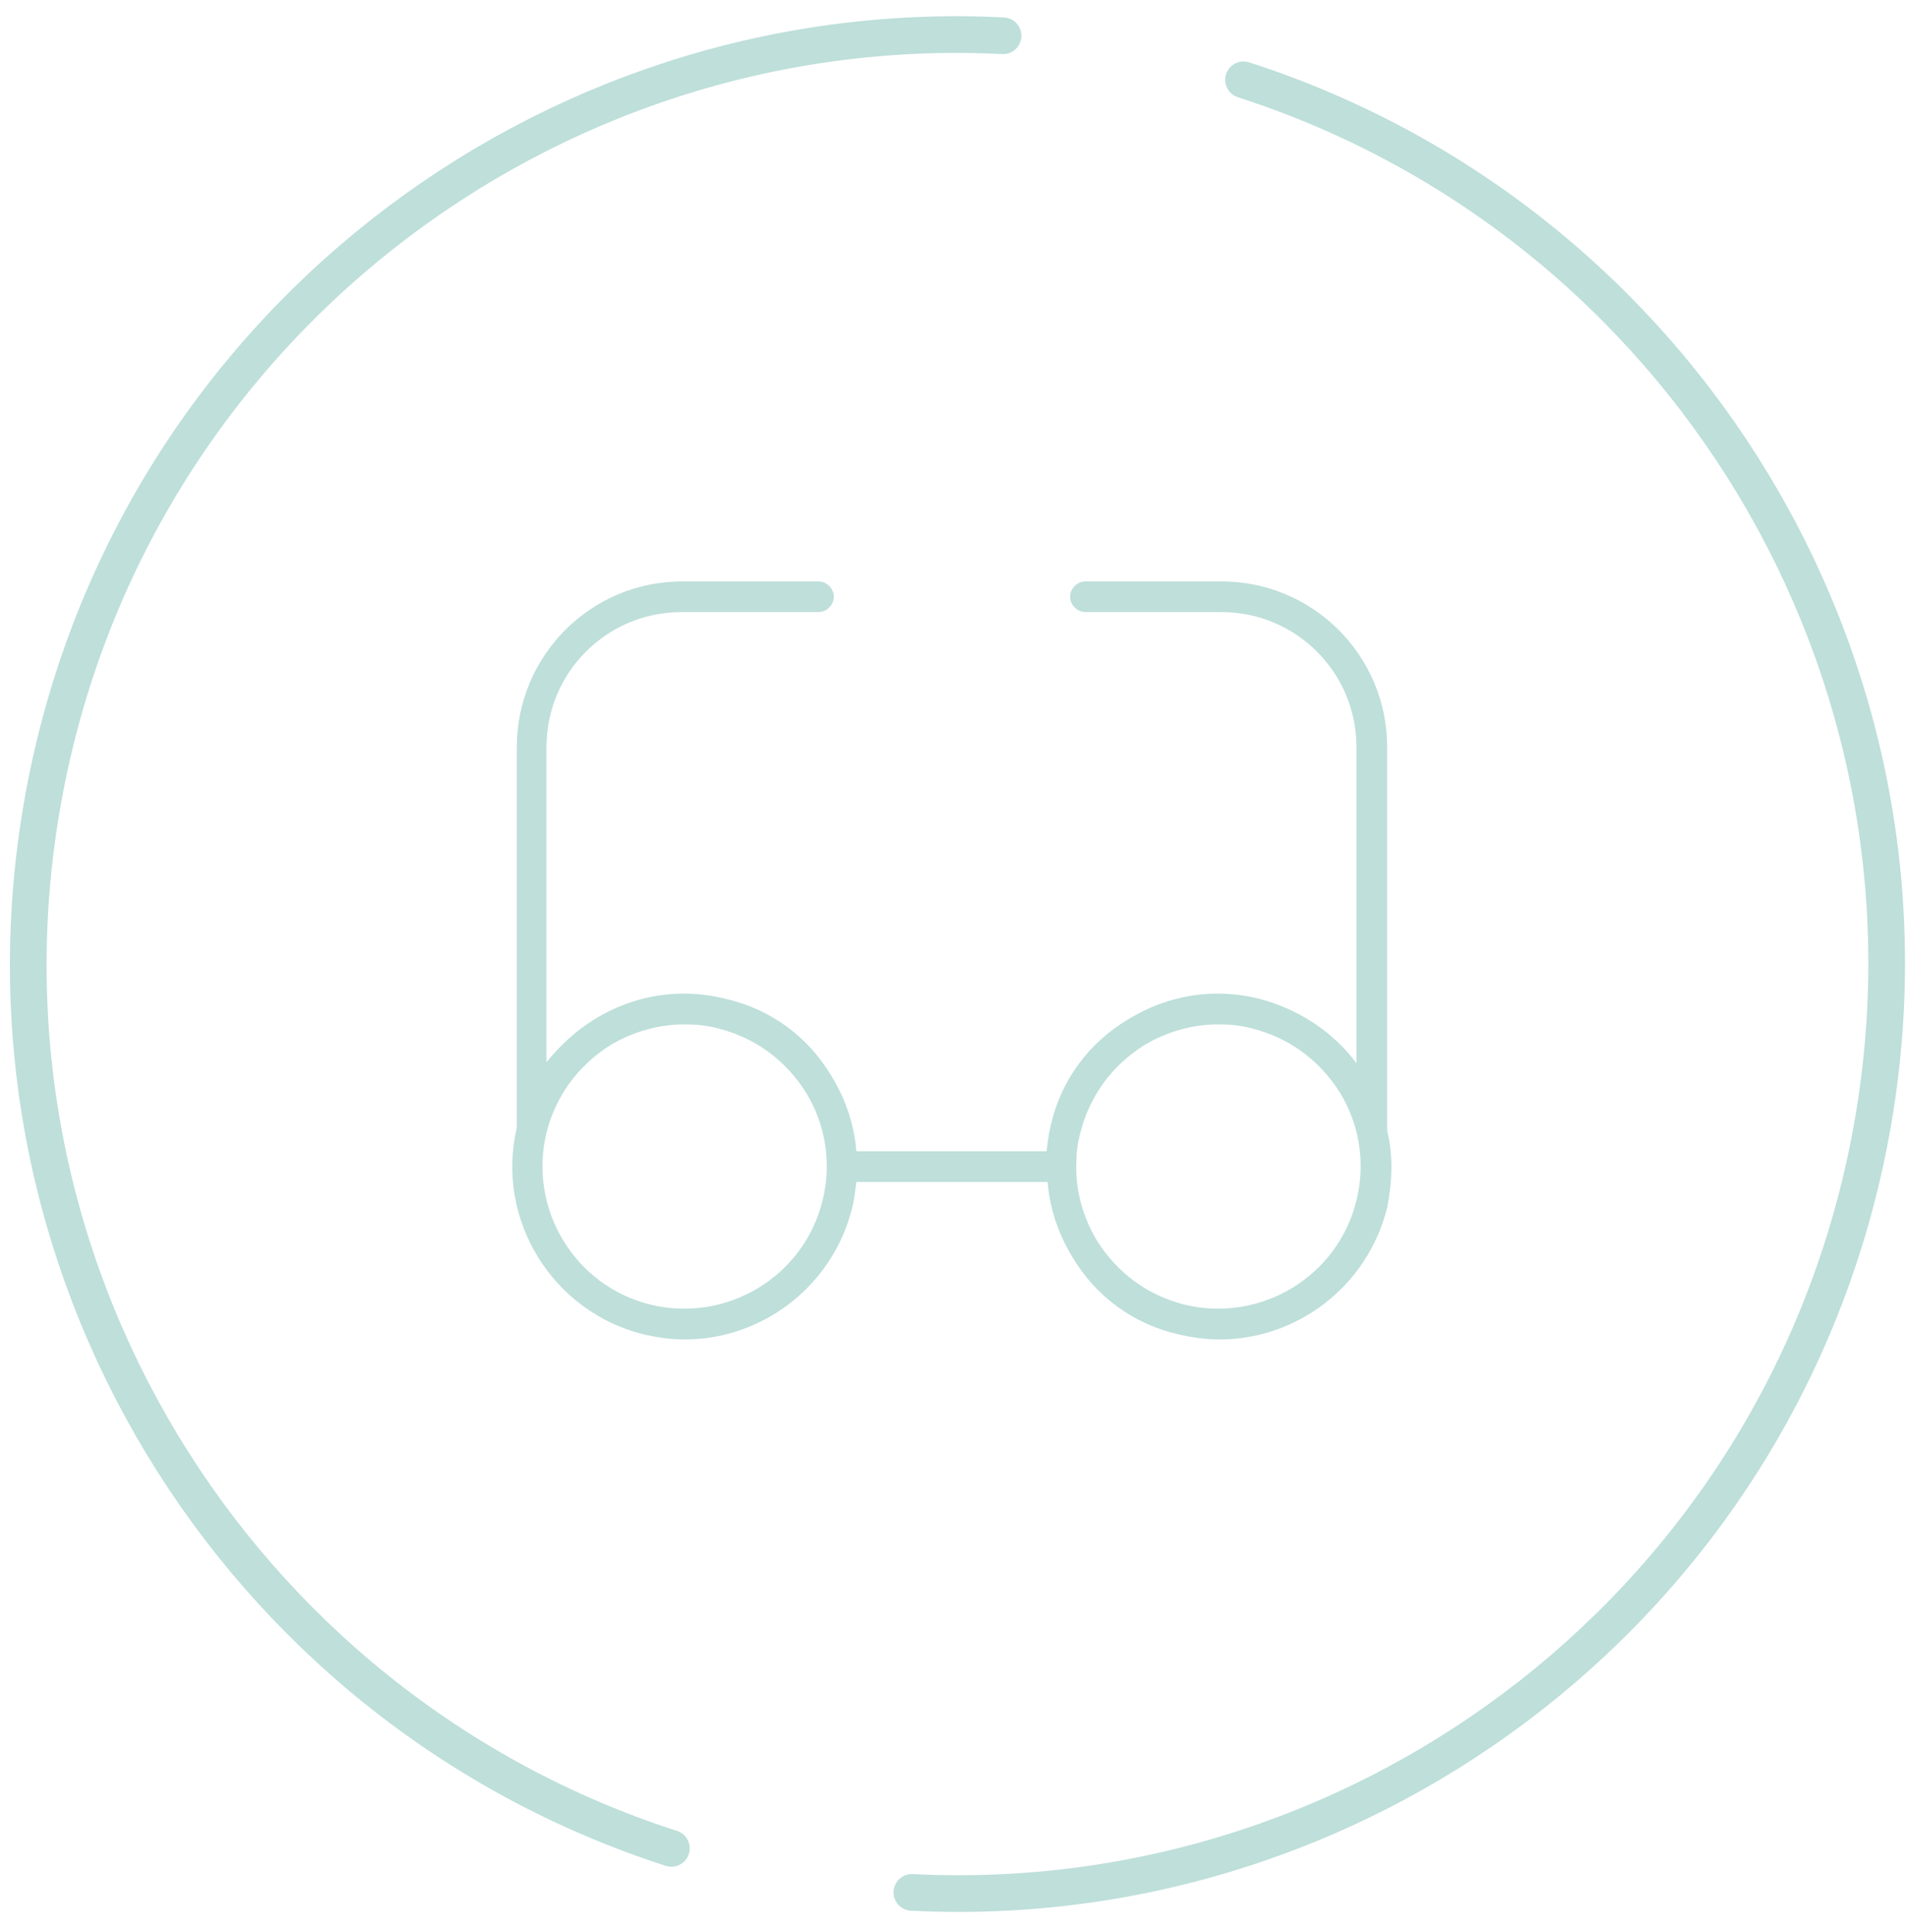 <?xml version="1.0" encoding="UTF-8"?> <svg xmlns="http://www.w3.org/2000/svg" width="78" height="79" viewBox="0 0 78 79" fill="none"> <path d="M41.027 1.462C22.267 0.517 5.256 13.602 1.783 32.579C-1.691 51.556 9.582 69.818 27.461 75.579M50.863 3.263C68.742 9.024 80.014 27.286 76.541 46.263C73.067 65.239 56.057 78.325 37.297 77.379" stroke="#BEDFDA" stroke-width="1.5" stroke-linecap="round" stroke-linejoin="round"></path> <path d="M56.737 46.237C56.737 46.195 56.737 46.195 56.737 46.153V30.55C56.737 26.785 53.684 23.773 49.961 23.773H44.397C44.062 23.773 43.769 24.066 43.769 24.4C43.769 24.735 44.062 25.028 44.397 25.028H49.961C53.014 25.028 55.482 27.496 55.482 30.55V43.476C54.52 42.179 53.098 41.259 51.508 40.84C49.668 40.38 47.785 40.673 46.154 41.677C44.522 42.639 43.393 44.187 42.974 46.028C42.891 46.362 42.849 46.739 42.807 47.074H35.026C34.943 46.028 34.608 44.982 34.022 44.02C33.06 42.388 31.512 41.259 29.672 40.84C27.831 40.38 25.948 40.673 24.317 41.677C23.564 42.137 22.895 42.765 22.351 43.434V30.55C22.351 27.496 24.819 25.028 27.873 25.028H33.478C33.813 25.028 34.106 24.735 34.106 24.4C34.106 24.066 33.813 23.773 33.478 23.773H27.915C24.15 23.773 21.138 26.826 21.138 30.55V46.111C20.259 49.876 22.602 53.641 26.325 54.562C26.869 54.687 27.454 54.771 27.998 54.771C31.178 54.771 34.064 52.595 34.859 49.374C34.943 49.04 34.984 48.663 35.026 48.328H42.849C42.933 49.374 43.267 50.42 43.853 51.382C44.815 53.014 46.363 54.143 48.203 54.562C48.747 54.687 49.333 54.771 49.877 54.771C53.056 54.771 55.943 52.595 56.737 49.374C56.947 48.328 56.988 47.241 56.737 46.237ZM33.646 49.081C32.893 52.177 29.755 54.101 26.618 53.348C23.522 52.595 21.598 49.458 22.351 46.321C22.727 44.815 23.648 43.56 24.986 42.723C25.907 42.179 26.953 41.886 27.998 41.886C28.459 41.886 28.919 41.928 29.379 42.054C30.885 42.43 32.14 43.35 32.976 44.689C33.771 45.986 34.022 47.575 33.646 49.081ZM55.482 49.081C54.729 52.177 51.592 54.101 48.455 53.348C46.949 52.972 45.694 52.052 44.857 50.713C44.313 49.793 44.02 48.789 44.02 47.743V47.701V47.659C44.02 47.199 44.062 46.781 44.188 46.321C44.564 44.815 45.484 43.56 46.823 42.723C47.743 42.179 48.789 41.886 49.835 41.886C50.295 41.886 50.755 41.928 51.215 42.054C52.721 42.43 53.976 43.35 54.813 44.689C55.608 45.986 55.859 47.575 55.482 49.081Z" fill="#BEDFDA"></path> </svg> 
